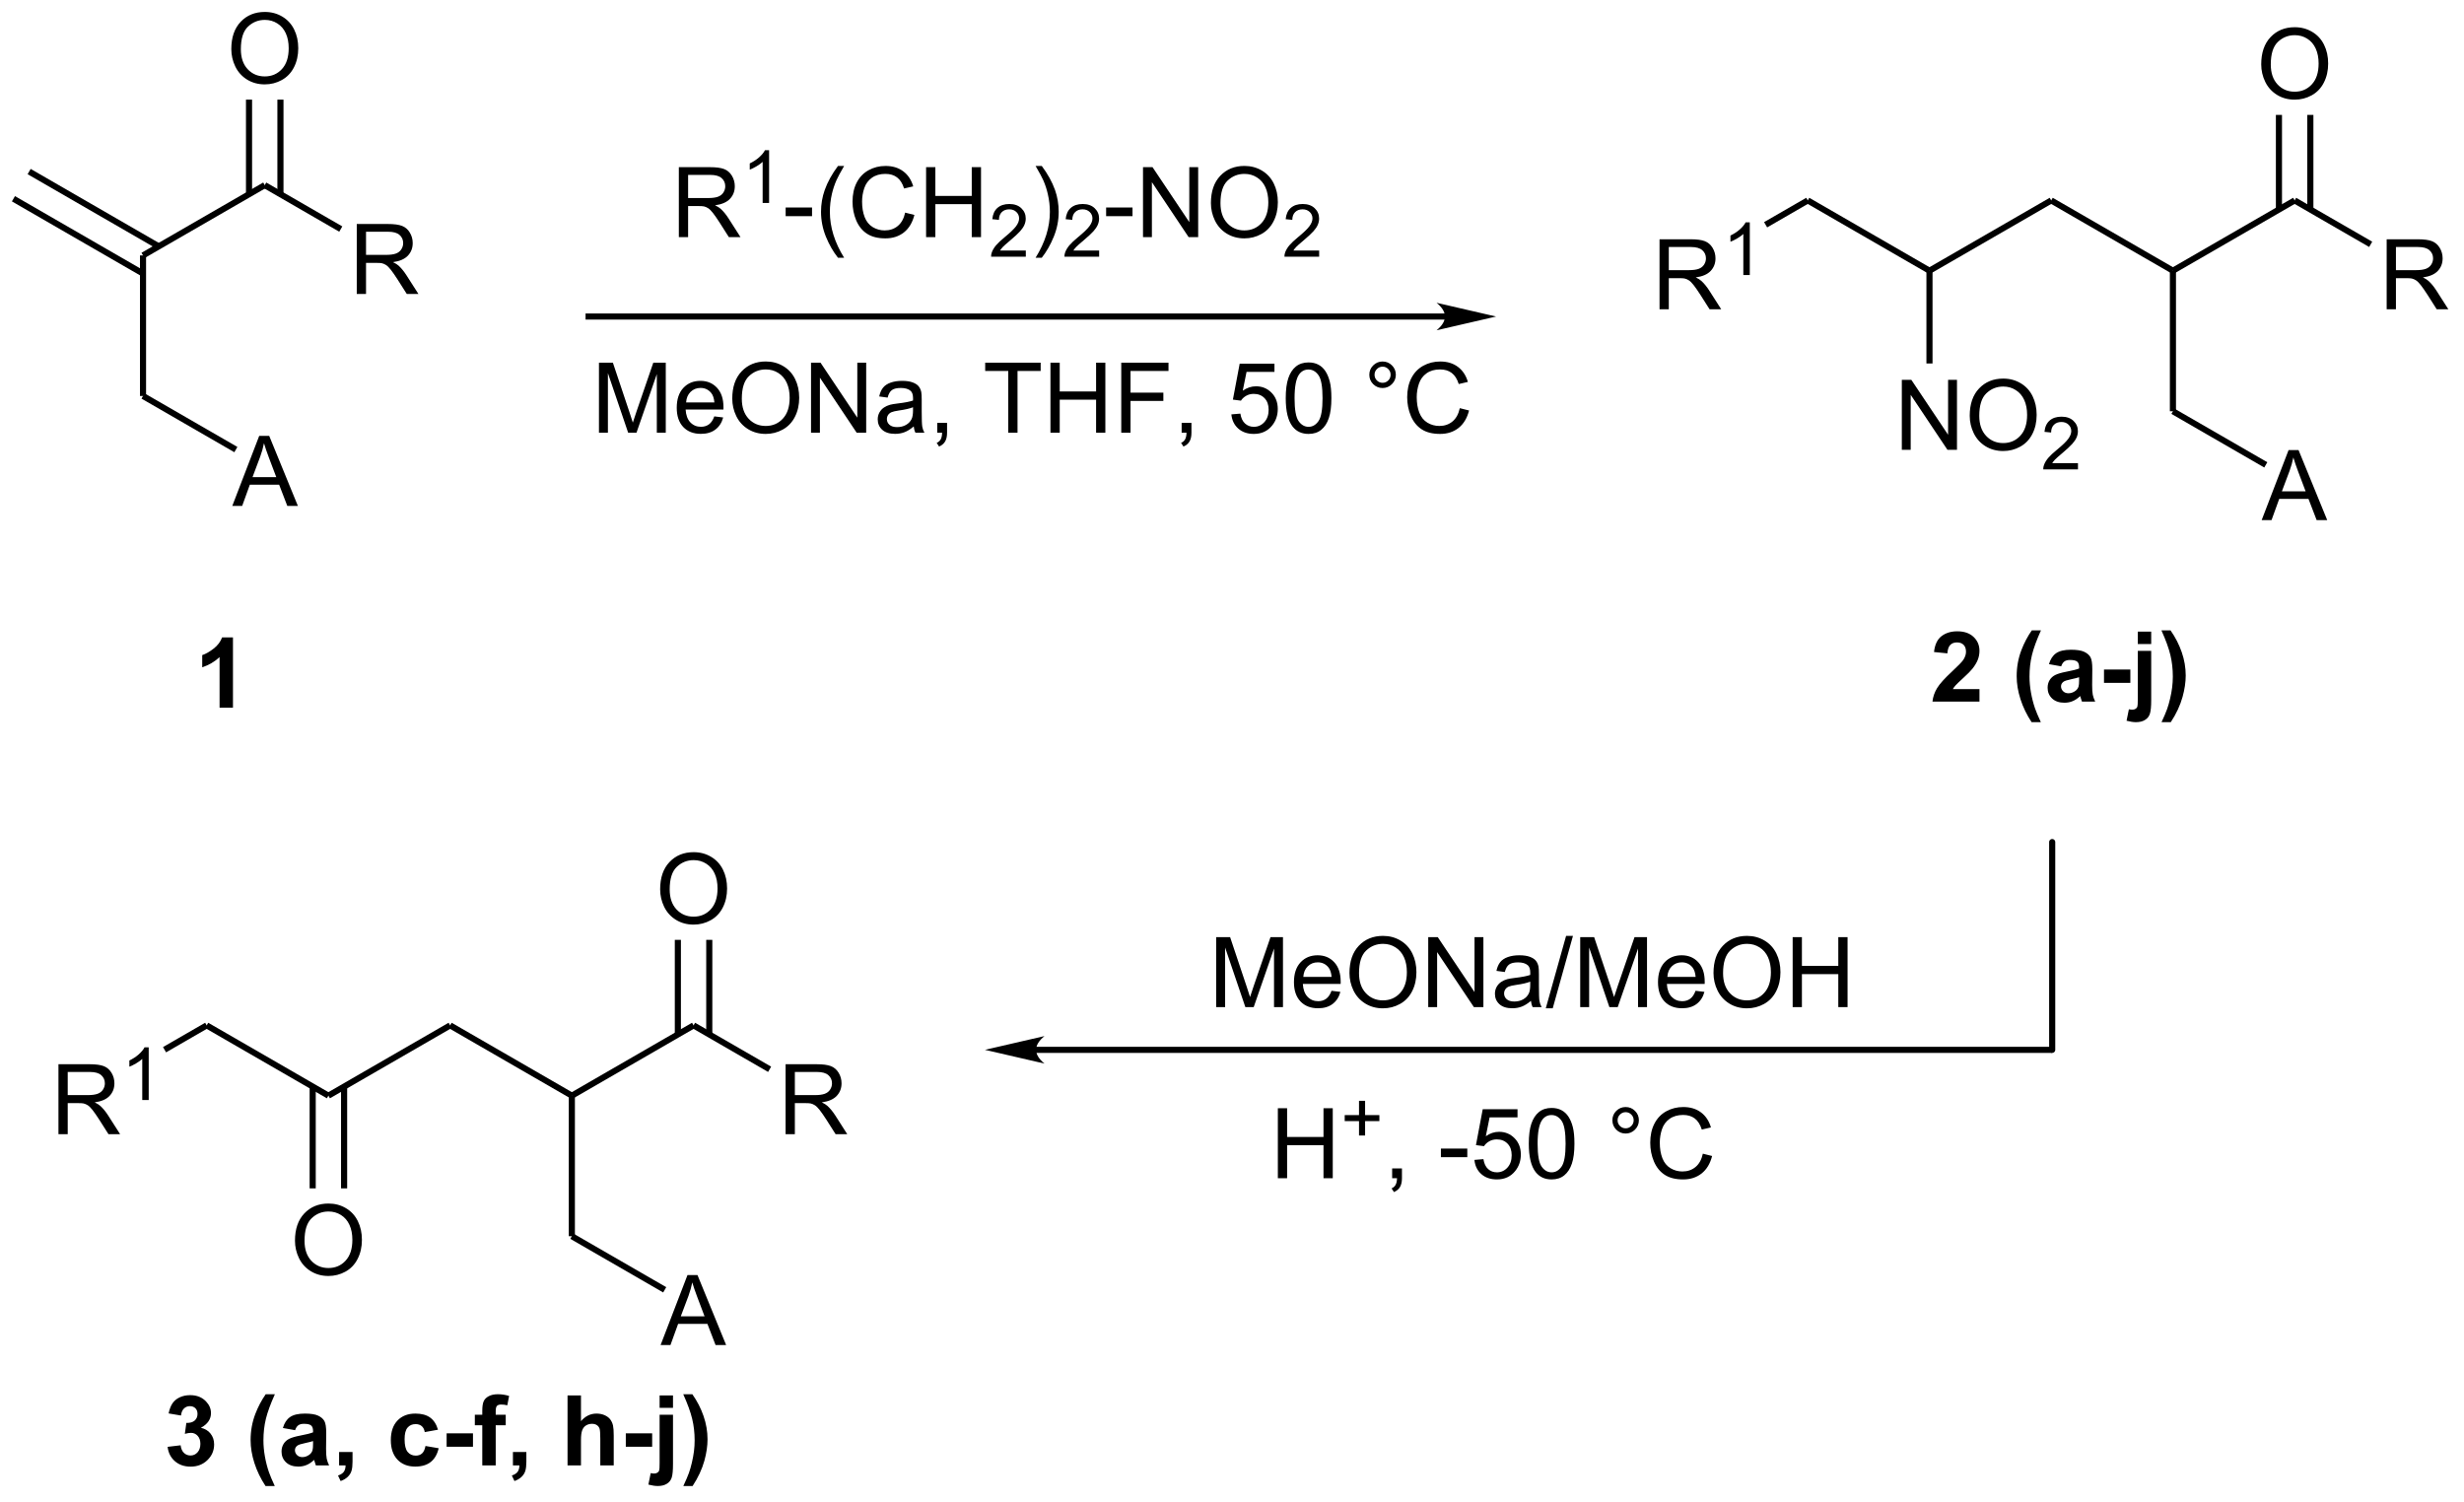<?xml version="1.0" encoding="UTF-8"?>
<!DOCTYPE svg PUBLIC '-//W3C//DTD SVG 1.0//EN'
          'http://www.w3.org/TR/2001/REC-SVG-20010904/DTD/svg10.dtd'>
<svg stroke-dasharray="none" shape-rendering="auto" xmlns="http://www.w3.org/2000/svg" font-family="'Dialog'" text-rendering="auto" width="553" fill-opacity="1" color-interpolation="auto" color-rendering="auto" preserveAspectRatio="xMidYMid meet" font-size="12px" viewBox="0 0 553 337" fill="black" xmlns:xlink="http://www.w3.org/1999/xlink" stroke="black" image-rendering="auto" stroke-miterlimit="10" stroke-linecap="square" stroke-linejoin="miter" font-style="normal" stroke-width="1" height="337" stroke-dashoffset="0" font-weight="normal" stroke-opacity="1"
><!--Generated by the Batik Graphics2D SVG Generator--><defs id="genericDefs"
  /><g
  ><defs id="defs1"
    ><clipPath clipPathUnits="userSpaceOnUse" id="clipPath1"
      ><path d="M0.517 1.617 L207.568 1.617 L207.568 127.679 L0.517 127.679 L0.517 1.617 Z"
      /></clipPath
      ><clipPath clipPathUnits="userSpaceOnUse" id="clipPath2"
      ><path d="M94.589 191.6 L94.589 314.157 L295.883 314.157 L295.883 191.6 Z"
      /></clipPath
      ><clipPath clipPathUnits="userSpaceOnUse" id="clipPath3"
      ><path d="M94.592 191.605 L94.592 314.162 L295.886 314.162 L295.886 191.605 Z"
      /></clipPath
    ></defs
    ><g transform="scale(2.667,2.667) translate(-0.517,-1.617) matrix(1.029,0,0,1.029,-96.777,-195.463)"
    ><path d="M113.549 232.9 L115.75 227.173 L116.568 227.173 L118.912 232.9 L118.047 232.9 L117.38 231.166 L114.984 231.166 L114.357 232.9 L113.549 232.9 ZM115.203 230.548 L117.146 230.548 L116.547 228.963 Q116.273 228.238 116.141 227.775 Q116.031 228.325 115.833 228.869 L115.203 230.548 Z" stroke="none" clip-path="url(#clipPath2)"
    /></g
    ><g transform="matrix(2.743,0,0,2.743,-259.452,-525.545)"
    ><path d="M123.777 215.65 L123.777 209.923 L126.316 209.923 Q127.082 209.923 127.48 210.077 Q127.879 210.231 128.115 210.621 Q128.355 211.012 128.355 211.486 Q128.355 212.095 127.959 212.515 Q127.566 212.931 126.74 213.043 Q127.043 213.189 127.199 213.33 Q127.53 213.634 127.826 214.09 L128.824 215.65 L127.871 215.65 L127.113 214.457 Q126.78 213.942 126.564 213.668 Q126.35 213.395 126.181 213.285 Q126.011 213.176 125.834 213.134 Q125.707 213.106 125.412 213.106 L124.535 213.106 L124.535 215.65 L123.777 215.65 ZM124.535 212.45 L126.162 212.45 Q126.683 212.45 126.975 212.343 Q127.269 212.236 127.42 211.999 Q127.574 211.762 127.574 211.486 Q127.574 211.08 127.277 210.819 Q126.983 210.556 126.347 210.556 L124.535 210.556 L124.535 212.45 Z" stroke="none" clip-path="url(#clipPath2)"
    /></g
    ><g transform="matrix(2.743,0,0,2.743,-259.459,-525.559)"
    ><path d="M106.041 212.5 L106.041 224 L106.541 224 L106.541 212.5 Z" stroke="none" clip-path="url(#clipPath3)"
    /></g
    ><g transform="matrix(2.743,0,0,2.743,-259.459,-525.559)"
    ><path d="M106.166 224.216 L113.763 228.603 L114.013 228.17 L106.416 223.784 Z" stroke="none" clip-path="url(#clipPath3)"
    /></g
    ><g transform="matrix(2.743,0,0,2.743,-259.459,-525.559)"
    ><path d="M122.597 210.126 L116.375 206.534 L116.125 206.966 L122.347 210.559 Z" stroke="none" clip-path="url(#clipPath3)"
    /></g
    ><g transform="matrix(2.743,0,0,2.743,-259.459,-525.559)"
    ><path d="M116.125 206.534 L106.166 212.284 L106.416 212.716 L116.375 206.966 Z" stroke="none" clip-path="url(#clipPath3)"
    /></g
    ><g transform="matrix(2.743,0,0,2.743,-259.452,-525.545)"
    ><path d="M230.37 216.9 L230.37 211.173 L232.909 211.173 Q233.675 211.173 234.073 211.327 Q234.472 211.481 234.709 211.871 Q234.948 212.262 234.948 212.736 Q234.948 213.345 234.552 213.765 Q234.159 214.181 233.334 214.293 Q233.636 214.439 233.792 214.58 Q234.123 214.884 234.42 215.34 L235.417 216.9 L234.464 216.9 L233.706 215.707 Q233.373 215.192 233.157 214.918 Q232.943 214.645 232.774 214.535 Q232.605 214.426 232.427 214.384 Q232.3 214.356 232.006 214.356 L231.128 214.356 L231.128 216.9 L230.37 216.9 ZM231.128 213.7 L232.756 213.7 Q233.276 213.7 233.568 213.593 Q233.862 213.486 234.013 213.249 Q234.167 213.012 234.167 212.736 Q234.167 212.33 233.87 212.069 Q233.576 211.806 232.94 211.806 L231.128 211.806 L231.128 213.7 Z" stroke="none" clip-path="url(#clipPath2)"
    /></g
    ><g transform="matrix(2.743,0,0,2.743,-259.452,-525.545)"
    ><path d="M237.754 214.1 L237.226 214.1 L237.226 210.739 Q237.035 210.92 236.726 211.102 Q236.418 211.284 236.172 211.375 L236.172 210.866 Q236.613 210.657 236.943 210.362 Q237.275 210.065 237.414 209.787 L237.754 209.787 L237.754 214.1 Z" stroke="none" clip-path="url(#clipPath2)"
    /></g
    ><g transform="matrix(2.743,0,0,2.743,-259.452,-525.545)"
    ><path d="M250.194 228.4 L250.194 222.673 L250.972 222.673 L253.98 227.168 L253.98 222.673 L254.707 222.673 L254.707 228.4 L253.928 228.4 L250.92 223.9 L250.92 228.4 L250.194 228.4 ZM255.75 225.611 Q255.75 224.184 256.515 223.379 Q257.281 222.572 258.492 222.572 Q259.284 222.572 259.919 222.952 Q260.557 223.33 260.89 224.007 Q261.226 224.684 261.226 225.543 Q261.226 226.416 260.875 227.103 Q260.523 227.791 259.877 228.145 Q259.234 228.499 258.487 228.499 Q257.679 228.499 257.041 228.108 Q256.406 227.715 256.078 227.041 Q255.75 226.363 255.75 225.611 ZM256.531 225.621 Q256.531 226.658 257.086 227.254 Q257.643 227.848 258.484 227.848 Q259.338 227.848 259.89 227.246 Q260.445 226.645 260.445 225.541 Q260.445 224.84 260.208 224.319 Q259.971 223.798 259.515 223.512 Q259.062 223.223 258.494 223.223 Q257.69 223.223 257.109 223.778 Q256.531 224.33 256.531 225.621 Z" stroke="none" clip-path="url(#clipPath2)"
    /></g
    ><g transform="matrix(2.743,0,0,2.743,-259.452,-525.545)"
    ><path d="M264.606 229.492 L264.606 230 L261.766 230 Q261.76 229.809 261.828 229.633 Q261.936 229.344 262.174 229.062 Q262.414 228.781 262.865 228.412 Q263.565 227.838 263.811 227.502 Q264.057 227.166 264.057 226.867 Q264.057 226.555 263.832 226.34 Q263.61 226.123 263.248 226.123 Q262.868 226.123 262.639 226.352 Q262.411 226.58 262.409 226.984 L261.865 226.93 Q261.922 226.322 262.286 226.006 Q262.649 225.688 263.26 225.688 Q263.879 225.688 264.239 226.031 Q264.6 226.373 264.6 226.879 Q264.6 227.137 264.494 227.387 Q264.389 227.635 264.143 227.91 Q263.899 228.185 263.33 228.666 Q262.856 229.065 262.721 229.207 Q262.586 229.35 262.498 229.492 L264.606 229.492 Z" stroke="none" clip-path="url(#clipPath2)"
    /></g
    ><g transform="matrix(2.743,0,0,2.743,-259.459,-525.559)"
    ><path d="M252.709 221.34 L252.709 213.75 L252.209 213.75 L252.209 221.34 Z" stroke="none" clip-path="url(#clipPath3)"
    /></g
    ><g transform="matrix(2.743,0,0,2.743,-259.459,-525.559)"
    ><path d="M252.584 213.534 L242.625 207.784 L242.375 208.216 L252.334 213.966 Z" stroke="none" clip-path="url(#clipPath3)"
    /></g
    ><g transform="matrix(2.743,0,0,2.743,-259.459,-525.559)"
    ><path d="M242.375 207.784 L238.927 209.774 L239.177 210.207 L242.625 208.216 Z" stroke="none" clip-path="url(#clipPath3)"
    /></g
    ><g transform="matrix(2.743,0,0,2.743,-259.459,-525.559)"
    ><path d="M272.628 225.25 L272.628 213.75 L272.128 213.75 L272.128 225.25 Z" stroke="none" clip-path="url(#clipPath3)"
    /></g
    ><g transform="matrix(2.743,0,0,2.743,-259.459,-525.559)"
    ><path d="M272.503 213.534 L262.544 207.784 L262.294 208.216 L272.253 213.966 Z" stroke="none" clip-path="url(#clipPath3)"
    /></g
    ><g transform="matrix(2.743,0,0,2.743,-259.459,-525.559)"
    ><path d="M262.294 207.784 L252.334 213.534 L252.584 213.966 L262.544 208.216 Z" stroke="none" clip-path="url(#clipPath3)"
    /></g
    ><g transform="matrix(2.743,0,0,2.743,-259.452,-525.545)"
    ><path d="M279.637 234.15 L281.837 228.423 L282.655 228.423 L284.999 234.15 L284.134 234.15 L283.467 232.416 L281.072 232.416 L280.444 234.15 L279.637 234.15 ZM281.29 231.798 L283.233 231.798 L282.634 230.213 Q282.361 229.488 282.228 229.025 Q282.118 229.575 281.921 230.119 L281.29 231.798 Z" stroke="none" clip-path="url(#clipPath2)"
    /></g
    ><g transform="matrix(2.743,0,0,2.743,-259.452,-525.545)"
    ><path d="M289.864 216.9 L289.864 211.173 L292.403 211.173 Q293.169 211.173 293.567 211.327 Q293.966 211.481 294.203 211.871 Q294.442 212.262 294.442 212.736 Q294.442 213.345 294.046 213.765 Q293.653 214.181 292.828 214.293 Q293.13 214.439 293.286 214.58 Q293.617 214.884 293.914 215.34 L294.911 216.9 L293.958 216.9 L293.2 215.707 Q292.867 215.192 292.651 214.918 Q292.437 214.645 292.268 214.535 Q292.099 214.426 291.921 214.384 Q291.794 214.356 291.5 214.356 L290.622 214.356 L290.622 216.9 L289.864 216.9 ZM290.622 213.7 L292.25 213.7 Q292.77 213.7 293.062 213.593 Q293.356 213.486 293.507 213.249 Q293.661 213.012 293.661 212.736 Q293.661 212.33 293.364 212.069 Q293.07 211.806 292.434 211.806 L290.622 211.806 L290.622 213.7 Z" stroke="none" clip-path="url(#clipPath2)"
    /></g
    ><g transform="matrix(2.743,0,0,2.743,-259.459,-525.559)"
    ><path d="M272.253 225.466 L279.851 229.853 L280.101 229.42 L272.503 225.034 Z" stroke="none" clip-path="url(#clipPath3)"
    /></g
    ><g transform="matrix(2.743,0,0,2.743,-259.459,-525.559)"
    ><path d="M288.684 211.376 L282.462 207.784 L282.212 208.216 L288.434 211.809 Z" stroke="none" clip-path="url(#clipPath3)"
    /></g
    ><g transform="matrix(2.743,0,0,2.743,-259.459,-525.559)"
    ><path d="M282.212 207.784 L272.253 213.534 L272.503 213.966 L282.462 208.216 Z" stroke="none" clip-path="url(#clipPath3)"
    /></g
    ><g transform="matrix(2.743,0,0,2.743,-259.459,-525.559)"
    ><path d="M107.701 211.542 L97.099 205.421 L96.849 205.854 L107.451 211.975 ZM106.416 213.767 L95.814 207.646 L95.564 208.079 L106.166 214.2 Z" stroke="none" clip-path="url(#clipPath3)"
    /></g
    ><g transform="matrix(2.743,0,0,2.743,-259.452,-525.545)"
    ><path d="M113.513 195.611 Q113.513 194.184 114.279 193.379 Q115.044 192.572 116.255 192.572 Q117.047 192.572 117.682 192.952 Q118.32 193.33 118.654 194.007 Q118.99 194.684 118.99 195.543 Q118.99 196.416 118.638 197.103 Q118.287 197.791 117.641 198.145 Q116.997 198.499 116.25 198.499 Q115.443 198.499 114.805 198.108 Q114.169 197.715 113.841 197.041 Q113.513 196.363 113.513 195.611 ZM114.294 195.621 Q114.294 196.658 114.849 197.254 Q115.406 197.848 116.247 197.848 Q117.102 197.848 117.654 197.246 Q118.208 196.645 118.208 195.541 Q118.208 194.84 117.971 194.319 Q117.734 193.798 117.279 193.512 Q116.826 193.223 116.258 193.223 Q115.453 193.223 114.872 193.778 Q114.294 194.33 114.294 195.621 Z" stroke="none" clip-path="url(#clipPath2)"
    /></g
    ><g transform="matrix(2.743,0,0,2.743,-259.459,-525.559)"
    ><path d="M117.785 207.492 L117.785 199.752 L117.285 199.752 L117.285 207.492 ZM115.215 207.492 L115.215 199.752 L114.715 199.752 L114.715 207.492 Z" stroke="none" clip-path="url(#clipPath3)"
    /></g
    ><g transform="matrix(2.743,0,0,2.743,-259.452,-525.545)"
    ><path d="M279.6 196.861 Q279.6 195.434 280.366 194.629 Q281.132 193.822 282.342 193.822 Q283.134 193.822 283.769 194.202 Q284.408 194.58 284.741 195.257 Q285.077 195.934 285.077 196.793 Q285.077 197.666 284.725 198.353 Q284.374 199.041 283.728 199.395 Q283.085 199.749 282.337 199.749 Q281.53 199.749 280.892 199.358 Q280.257 198.965 279.928 198.291 Q279.6 197.613 279.6 196.861 ZM280.382 196.871 Q280.382 197.908 280.936 198.504 Q281.493 199.098 282.335 199.098 Q283.189 199.098 283.741 198.496 Q284.296 197.895 284.296 196.791 Q284.296 196.09 284.058 195.569 Q283.822 195.048 283.366 194.762 Q282.913 194.473 282.345 194.473 Q281.54 194.473 280.96 195.028 Q280.382 195.58 280.382 196.871 Z" stroke="none" clip-path="url(#clipPath2)"
    /></g
    ><g transform="matrix(2.743,0,0,2.743,-259.459,-525.559)"
    ><path d="M283.872 208.742 L283.872 201.002 L283.372 201.002 L283.372 208.742 ZM281.302 208.742 L281.302 201.002 L280.802 201.002 L280.802 208.742 Z" stroke="none" clip-path="url(#clipPath3)"
    /></g
    ><g transform="matrix(2.743,0,0,2.743,-259.452,-525.545)"
    ><path d="M99.37 284.4 L99.37 278.673 L101.909 278.673 Q102.675 278.673 103.073 278.827 Q103.472 278.981 103.709 279.371 Q103.948 279.762 103.948 280.236 Q103.948 280.845 103.552 281.265 Q103.159 281.681 102.334 281.793 Q102.636 281.939 102.792 282.08 Q103.123 282.384 103.42 282.84 L104.417 284.4 L103.464 284.4 L102.706 283.207 Q102.373 282.692 102.157 282.418 Q101.943 282.145 101.774 282.035 Q101.605 281.926 101.427 281.884 Q101.3 281.856 101.005 281.856 L100.128 281.856 L100.128 284.4 L99.37 284.4 ZM100.128 281.2 L101.755 281.2 Q102.276 281.2 102.568 281.093 Q102.862 280.986 103.013 280.749 Q103.167 280.512 103.167 280.236 Q103.167 279.83 102.87 279.569 Q102.576 279.306 101.94 279.306 L100.128 279.306 L100.128 281.2 Z" stroke="none" clip-path="url(#clipPath2)"
    /></g
    ><g transform="matrix(2.743,0,0,2.743,-259.452,-525.545)"
    ><path d="M106.754 281.6 L106.226 281.6 L106.226 278.239 Q106.035 278.42 105.726 278.602 Q105.418 278.784 105.172 278.875 L105.172 278.366 Q105.613 278.157 105.943 277.862 Q106.275 277.565 106.414 277.288 L106.754 277.288 L106.754 281.6 Z" stroke="none" clip-path="url(#clipPath2)"
    /></g
    ><g transform="matrix(2.743,0,0,2.743,-259.452,-525.545)"
    ><path d="M118.722 293.111 Q118.722 291.684 119.488 290.879 Q120.254 290.072 121.465 290.072 Q122.256 290.072 122.892 290.452 Q123.53 290.83 123.863 291.507 Q124.199 292.184 124.199 293.043 Q124.199 293.916 123.847 294.603 Q123.496 295.291 122.85 295.645 Q122.207 295.999 121.459 295.999 Q120.652 295.999 120.014 295.608 Q119.379 295.215 119.05 294.541 Q118.722 293.863 118.722 293.111 ZM119.504 293.121 Q119.504 294.158 120.058 294.754 Q120.615 295.348 121.457 295.348 Q122.311 295.348 122.863 294.746 Q123.418 294.145 123.418 293.041 Q123.418 292.34 123.181 291.819 Q122.944 291.298 122.488 291.012 Q122.035 290.723 121.467 290.723 Q120.662 290.723 120.082 291.278 Q119.504 291.83 119.504 293.121 Z" stroke="none" clip-path="url(#clipPath2)"
    /></g
    ><g transform="matrix(2.743,0,0,2.743,-259.459,-525.559)"
    ><path d="M122.994 288.836 L122.994 280.508 L122.494 280.508 L122.494 288.836 ZM120.424 288.836 L120.424 280.508 L119.924 280.508 L119.924 288.836 Z" stroke="none" clip-path="url(#clipPath3)"
    /></g
    ><g transform="matrix(2.743,0,0,2.743,-259.459,-525.559)"
    ><path d="M121.584 281.034 L111.625 275.284 L111.375 275.716 L121.334 281.466 Z" stroke="none" clip-path="url(#clipPath3)"
    /></g
    ><g transform="matrix(2.743,0,0,2.743,-259.459,-525.559)"
    ><path d="M111.375 275.284 L107.927 277.274 L108.177 277.707 L111.625 275.716 Z" stroke="none" clip-path="url(#clipPath3)"
    /></g
    ><g transform="matrix(2.743,0,0,2.743,-259.459,-525.559)"
    ><path d="M141.628 292.75 L141.628 281.25 L141.128 281.25 L141.128 292.75 Z" stroke="none" clip-path="url(#clipPath3)"
    /></g
    ><g transform="matrix(2.743,0,0,2.743,-259.459,-525.559)"
    ><path d="M141.503 281.034 L131.544 275.284 L131.294 275.716 L141.253 281.466 Z" stroke="none" clip-path="url(#clipPath3)"
    /></g
    ><g transform="matrix(2.743,0,0,2.743,-259.459,-525.559)"
    ><path d="M131.294 275.284 L121.334 281.034 L121.584 281.466 L131.544 275.716 Z" stroke="none" clip-path="url(#clipPath3)"
    /></g
    ><g transform="matrix(2.743,0,0,2.743,-259.452,-525.545)"
    ><path d="M148.637 301.65 L150.837 295.923 L151.655 295.923 L153.999 301.65 L153.134 301.65 L152.467 299.916 L150.072 299.916 L149.444 301.65 L148.637 301.65 ZM150.29 299.298 L152.233 299.298 L151.634 297.712 Q151.361 296.988 151.228 296.525 Q151.119 297.075 150.921 297.619 L150.29 299.298 Z" stroke="none" clip-path="url(#clipPath2)"
    /></g
    ><g transform="matrix(2.743,0,0,2.743,-259.452,-525.545)"
    ><path d="M158.864 284.4 L158.864 278.673 L161.403 278.673 Q162.169 278.673 162.567 278.827 Q162.966 278.981 163.203 279.371 Q163.442 279.762 163.442 280.236 Q163.442 280.845 163.046 281.265 Q162.653 281.681 161.828 281.793 Q162.13 281.939 162.286 282.08 Q162.617 282.384 162.914 282.84 L163.911 284.4 L162.958 284.4 L162.2 283.207 Q161.867 282.692 161.651 282.418 Q161.437 282.145 161.268 282.035 Q161.099 281.926 160.921 281.884 Q160.794 281.856 160.5 281.856 L159.622 281.856 L159.622 284.4 L158.864 284.4 ZM159.622 281.2 L161.25 281.2 Q161.77 281.2 162.062 281.093 Q162.356 280.986 162.507 280.749 Q162.661 280.512 162.661 280.236 Q162.661 279.83 162.364 279.569 Q162.07 279.306 161.434 279.306 L159.622 279.306 L159.622 281.2 Z" stroke="none" clip-path="url(#clipPath2)"
    /></g
    ><g transform="matrix(2.743,0,0,2.743,-259.459,-525.559)"
    ><path d="M141.253 292.966 L148.851 297.353 L149.101 296.92 L141.503 292.534 Z" stroke="none" clip-path="url(#clipPath3)"
    /></g
    ><g transform="matrix(2.743,0,0,2.743,-259.459,-525.559)"
    ><path d="M157.684 278.876 L151.462 275.284 L151.212 275.716 L157.434 279.309 Z" stroke="none" clip-path="url(#clipPath3)"
    /></g
    ><g transform="matrix(2.743,0,0,2.743,-259.459,-525.559)"
    ><path d="M151.212 275.284 L141.253 281.034 L141.503 281.466 L151.462 275.716 Z" stroke="none" clip-path="url(#clipPath3)"
    /></g
    ><g transform="matrix(2.743,0,0,2.743,-259.452,-525.545)"
    ><path d="M148.6 264.361 Q148.6 262.934 149.366 262.129 Q150.131 261.322 151.342 261.322 Q152.134 261.322 152.769 261.702 Q153.407 262.08 153.741 262.757 Q154.077 263.434 154.077 264.293 Q154.077 265.166 153.725 265.853 Q153.374 266.541 152.728 266.895 Q152.085 267.249 151.337 267.249 Q150.53 267.249 149.892 266.858 Q149.256 266.465 148.928 265.791 Q148.6 265.113 148.6 264.361 ZM149.381 264.371 Q149.381 265.408 149.936 266.004 Q150.494 266.598 151.335 266.598 Q152.189 266.598 152.741 265.996 Q153.296 265.395 153.296 264.291 Q153.296 263.59 153.059 263.069 Q152.822 262.548 152.366 262.262 Q151.913 261.973 151.345 261.973 Q150.54 261.973 149.96 262.528 Q149.381 263.08 149.381 264.371 Z" stroke="none" clip-path="url(#clipPath2)"
    /></g
    ><g transform="matrix(2.743,0,0,2.743,-259.459,-525.559)"
    ><path d="M152.872 276.242 L152.872 268.502 L152.372 268.502 L152.372 276.242 ZM150.302 276.242 L150.302 268.502 L149.802 268.502 L149.802 276.242 Z" stroke="none" clip-path="url(#clipPath3)"
    /></g
    ><g transform="matrix(2.743,0,0,2.743,-259.459,-525.559)"
    ><path d="M142.5 217.25 L142.5 217.75 L212.833 217.75 L212.833 217.25 ZM217 217.5 L212.128 216.375 Q213.5 217.5 212.128 218.625 Z" stroke="none" clip-path="url(#clipPath3)"
    /></g
    ><g transform="matrix(2.743,0,0,2.743,-259.452,-525.545)"
    ><path d="M113.648 249.5 L112.552 249.5 L112.552 245.362 Q111.951 245.924 111.133 246.195 L111.133 245.198 Q111.562 245.057 112.065 244.667 Q112.57 244.273 112.758 243.75 L113.648 243.75 L113.648 249.5 Z" stroke="none" clip-path="url(#clipPath2)"
    /></g
    ><g transform="matrix(2.743,0,0,2.743,-259.452,-525.545)"
    ><path d="M256.547 247.979 L256.547 249 L252.701 249 Q252.763 248.422 253.076 247.904 Q253.388 247.385 254.31 246.531 Q255.052 245.839 255.219 245.594 Q255.445 245.253 255.445 244.922 Q255.445 244.555 255.247 244.357 Q255.052 244.159 254.703 244.159 Q254.359 244.159 254.156 244.367 Q253.953 244.573 253.922 245.055 L252.828 244.945 Q252.927 244.039 253.443 243.646 Q253.958 243.25 254.732 243.25 Q255.578 243.25 256.062 243.708 Q256.547 244.164 256.547 244.844 Q256.547 245.229 256.409 245.581 Q256.271 245.93 255.969 246.312 Q255.771 246.565 255.25 247.042 Q254.732 247.518 254.591 247.674 Q254.453 247.831 254.367 247.979 L256.547 247.979 ZM261.568 250.685 L260.812 250.685 Q260.216 249.781 259.904 248.81 Q259.591 247.836 259.591 246.924 Q259.591 245.797 259.977 244.789 Q260.312 243.914 260.828 243.174 L261.578 243.174 Q261.044 244.359 260.841 245.19 Q260.641 246.018 260.641 246.948 Q260.641 247.589 260.76 248.26 Q260.88 248.932 261.086 249.539 Q261.224 249.938 261.568 250.685 ZM263.232 246.117 L262.234 245.938 Q262.404 245.336 262.812 245.047 Q263.224 244.758 264.031 244.758 Q264.766 244.758 265.125 244.932 Q265.484 245.104 265.63 245.372 Q265.779 245.641 265.779 246.354 L265.766 247.635 Q265.766 248.182 265.818 248.443 Q265.872 248.703 266.016 249 L264.93 249 Q264.888 248.891 264.825 248.674 Q264.797 248.578 264.786 248.547 Q264.505 248.82 264.185 248.958 Q263.865 249.094 263.5 249.094 Q262.859 249.094 262.49 248.747 Q262.122 248.398 262.122 247.867 Q262.122 247.516 262.289 247.24 Q262.458 246.964 262.76 246.818 Q263.062 246.672 263.633 246.562 Q264.404 246.417 264.7 246.292 L264.7 246.182 Q264.7 245.867 264.544 245.732 Q264.388 245.596 263.953 245.596 Q263.661 245.596 263.497 245.714 Q263.333 245.828 263.232 246.117 ZM264.7 247.008 Q264.49 247.078 264.031 247.177 Q263.575 247.273 263.435 247.367 Q263.219 247.518 263.219 247.753 Q263.219 247.984 263.391 248.154 Q263.562 248.32 263.828 248.32 Q264.125 248.32 264.396 248.125 Q264.594 247.977 264.656 247.76 Q264.7 247.62 264.7 247.227 L264.7 247.008 ZM266.736 247.471 L266.736 246.375 L268.892 246.375 L268.892 247.471 L266.736 247.471 ZM269.501 244.289 L269.501 243.273 L270.598 243.273 L270.598 244.289 L269.501 244.289 ZM270.598 244.852 L270.598 248.87 Q270.598 249.664 270.493 249.99 Q270.392 250.318 270.095 250.5 Q269.801 250.685 269.345 250.685 Q269.181 250.685 268.991 250.654 Q268.801 250.625 268.582 250.568 L268.772 249.63 Q268.85 249.646 268.921 249.654 Q268.988 249.664 269.048 249.664 Q269.215 249.664 269.322 249.591 Q269.431 249.521 269.465 249.419 Q269.501 249.318 269.501 248.807 L269.501 244.852 L270.598 244.852 ZM271.443 250.685 Q271.766 249.99 271.898 249.617 Q272.031 249.247 272.143 248.763 Q272.258 248.276 272.312 247.841 Q272.367 247.406 272.367 246.948 Q272.367 246.018 272.167 245.19 Q271.969 244.359 271.435 243.174 L272.18 243.174 Q272.771 244.016 273.096 244.958 Q273.422 245.898 273.422 246.867 Q273.422 247.682 273.164 248.617 Q272.872 249.664 272.2 250.685 L271.443 250.685 Z" stroke="none" clip-path="url(#clipPath2)"
    /></g
    ><g transform="matrix(2.743,0,0,2.743,-259.452,-525.545)"
    ><path d="M108.302 309.979 L109.365 309.852 Q109.414 310.258 109.635 310.474 Q109.859 310.688 110.177 310.688 Q110.516 310.688 110.747 310.43 Q110.982 310.172 110.982 309.734 Q110.982 309.32 110.758 309.078 Q110.537 308.836 110.216 308.836 Q110.005 308.836 109.711 308.917 L109.833 308.023 Q110.279 308.034 110.513 307.831 Q110.747 307.625 110.747 307.284 Q110.747 306.995 110.576 306.823 Q110.404 306.651 110.117 306.651 Q109.836 306.651 109.635 306.846 Q109.438 307.042 109.396 307.417 L108.383 307.245 Q108.49 306.727 108.701 306.417 Q108.914 306.104 109.294 305.927 Q109.677 305.75 110.148 305.75 Q110.958 305.75 111.445 306.266 Q111.849 306.688 111.849 307.219 Q111.849 307.971 111.023 308.422 Q111.516 308.526 111.81 308.893 Q112.107 309.26 112.107 309.781 Q112.107 310.534 111.555 311.068 Q111.005 311.599 110.185 311.599 Q109.406 311.599 108.893 311.151 Q108.383 310.703 108.302 309.979 ZM117.068 313.185 L116.312 313.185 Q115.716 312.281 115.404 311.31 Q115.091 310.336 115.091 309.425 Q115.091 308.297 115.477 307.289 Q115.812 306.414 116.328 305.675 L117.078 305.675 Q116.544 306.859 116.341 307.69 Q116.141 308.518 116.141 309.448 Q116.141 310.089 116.26 310.76 Q116.38 311.432 116.586 312.039 Q116.724 312.438 117.068 313.185 ZM118.732 308.617 L117.734 308.438 Q117.904 307.836 118.312 307.547 Q118.724 307.258 119.531 307.258 Q120.266 307.258 120.625 307.432 Q120.984 307.604 121.13 307.872 Q121.279 308.141 121.279 308.854 L121.266 310.135 Q121.266 310.682 121.318 310.943 Q121.372 311.203 121.516 311.5 L120.43 311.5 Q120.388 311.391 120.326 311.175 Q120.297 311.078 120.287 311.047 Q120.005 311.32 119.685 311.458 Q119.365 311.594 119 311.594 Q118.359 311.594 117.99 311.247 Q117.622 310.898 117.622 310.367 Q117.622 310.016 117.789 309.74 Q117.958 309.464 118.26 309.318 Q118.562 309.172 119.133 309.062 Q119.904 308.917 120.201 308.792 L120.201 308.682 Q120.201 308.367 120.044 308.232 Q119.888 308.096 119.453 308.096 Q119.162 308.096 118.997 308.214 Q118.833 308.328 118.732 308.617 ZM120.201 309.508 Q119.99 309.578 119.531 309.677 Q119.076 309.773 118.935 309.867 Q118.719 310.018 118.719 310.253 Q118.719 310.484 118.891 310.654 Q119.062 310.82 119.328 310.82 Q119.625 310.82 119.896 310.625 Q120.094 310.477 120.156 310.26 Q120.201 310.12 120.201 309.727 L120.201 309.508 ZM122.332 310.401 L123.431 310.401 L123.431 311.188 Q123.431 311.664 123.348 311.94 Q123.267 312.216 123.038 312.435 Q122.809 312.654 122.457 312.779 L122.243 312.325 Q122.574 312.216 122.715 312.023 Q122.856 311.833 122.863 311.5 L122.332 311.5 L122.332 310.401 ZM130.423 308.578 L129.34 308.773 Q129.285 308.448 129.093 308.284 Q128.9 308.12 128.59 308.12 Q128.181 308.12 127.936 308.404 Q127.691 308.688 127.691 309.352 Q127.691 310.089 127.939 310.393 Q128.189 310.698 128.606 310.698 Q128.918 310.698 129.116 310.521 Q129.316 310.344 129.4 309.909 L130.478 310.094 Q130.309 310.836 129.832 311.216 Q129.356 311.594 128.556 311.594 Q127.644 311.594 127.103 311.021 Q126.564 310.445 126.564 309.43 Q126.564 308.401 127.106 307.831 Q127.65 307.258 128.574 307.258 Q129.332 307.258 129.78 307.583 Q130.228 307.909 130.423 308.578 ZM131.13 309.971 L131.13 308.875 L133.286 308.875 L133.286 309.971 L131.13 309.971 ZM133.438 307.352 L134.047 307.352 L134.047 307.039 Q134.047 306.516 134.159 306.258 Q134.271 306 134.568 305.839 Q134.867 305.675 135.326 305.675 Q135.794 305.675 136.242 305.815 L136.094 306.581 Q135.833 306.518 135.591 306.518 Q135.352 306.518 135.247 306.63 Q135.146 306.742 135.146 307.057 L135.146 307.352 L135.966 307.352 L135.966 308.214 L135.146 308.214 L135.146 311.5 L134.047 311.5 L134.047 308.214 L133.438 308.214 L133.438 307.352 ZM136.555 310.401 L137.654 310.401 L137.654 311.188 Q137.654 311.664 137.57 311.94 Q137.49 312.216 137.26 312.435 Q137.031 312.654 136.68 312.779 L136.466 312.325 Q136.797 312.216 136.938 312.023 Q137.078 311.833 137.086 311.5 L136.555 311.5 L136.555 310.401 ZM142.122 305.773 L142.122 307.878 Q142.654 307.258 143.391 307.258 Q143.771 307.258 144.076 307.398 Q144.38 307.539 144.534 307.758 Q144.688 307.977 144.745 308.242 Q144.802 308.508 144.802 309.065 L144.802 311.5 L143.703 311.5 L143.703 309.307 Q143.703 308.656 143.641 308.482 Q143.578 308.305 143.419 308.2 Q143.263 308.096 143.023 308.096 Q142.75 308.096 142.534 308.229 Q142.32 308.362 142.221 308.63 Q142.122 308.898 142.122 309.422 L142.122 311.5 L141.023 311.5 L141.023 305.773 L142.122 305.773 ZM145.79 309.971 L145.79 308.875 L147.947 308.875 L147.947 309.971 L145.79 309.971 ZM148.556 306.789 L148.556 305.773 L149.652 305.773 L149.652 306.789 L148.556 306.789 ZM149.652 307.352 L149.652 311.37 Q149.652 312.164 149.548 312.49 Q149.447 312.818 149.15 313 Q148.856 313.185 148.4 313.185 Q148.236 313.185 148.046 313.154 Q147.856 313.125 147.637 313.068 L147.827 312.13 Q147.905 312.146 147.975 312.154 Q148.043 312.164 148.103 312.164 Q148.269 312.164 148.376 312.091 Q148.486 312.021 148.519 311.919 Q148.556 311.818 148.556 311.307 L148.556 307.352 L149.652 307.352 ZM150.497 313.185 Q150.82 312.49 150.953 312.117 Q151.086 311.747 151.198 311.263 Q151.312 310.776 151.367 310.341 Q151.422 309.906 151.422 309.448 Q151.422 308.518 151.221 307.69 Q151.023 306.859 150.49 305.675 L151.234 305.675 Q151.826 306.516 152.151 307.458 Q152.477 308.398 152.477 309.367 Q152.477 310.182 152.219 311.117 Q151.927 312.164 151.255 313.185 L150.497 313.185 Z" stroke="none" clip-path="url(#clipPath2)"
    /></g
    ><g transform="matrix(2.743,0,0,2.743,-259.459,-525.559)"
    ><path d="M262.5 277.75 L262.5 277.25 L179.344 277.25 L179.344 277.75 ZM175.177 277.5 L180.049 278.625 Q178.677 277.5 180.049 276.375 Z" stroke="none" clip-path="url(#clipPath3)"
    /></g
    ><g transform="matrix(2.743,0,0,2.743,-259.459,-525.559)"
    ><path d="M262.5 260.5 L262.5 277.5" stroke="none" clip-path="url(#clipPath3)"
    /></g
    ><g stroke-width="0.5" transform="matrix(2.743,0,0,2.743,-259.459,-525.559)" stroke-linejoin="round" stroke-linecap="round"
    ><path fill="none" d="M262.5 260.5 L262.5 277.5" clip-path="url(#clipPath3)"
    /></g
    ><g transform="matrix(2.743,0,0,2.743,-259.452,-525.545)"
    ><path d="M150.13 211 L150.13 205.273 L152.669 205.273 Q153.435 205.273 153.833 205.427 Q154.232 205.581 154.469 205.971 Q154.708 206.362 154.708 206.836 Q154.708 207.445 154.312 207.865 Q153.919 208.281 153.094 208.393 Q153.396 208.539 153.552 208.68 Q153.883 208.984 154.18 209.44 L155.177 211 L154.224 211 L153.466 209.807 Q153.133 209.292 152.917 209.018 Q152.703 208.745 152.534 208.635 Q152.365 208.526 152.188 208.484 Q152.06 208.456 151.766 208.456 L150.888 208.456 L150.888 211 L150.13 211 ZM150.888 207.799 L152.516 207.799 Q153.036 207.799 153.328 207.693 Q153.622 207.586 153.773 207.349 Q153.927 207.112 153.927 206.836 Q153.927 206.43 153.63 206.169 Q153.336 205.906 152.701 205.906 L150.888 205.906 L150.888 207.799 Z" stroke="none" clip-path="url(#clipPath2)"
    /></g
    ><g transform="matrix(2.743,0,0,2.743,-259.452,-525.545)"
    ><path d="M157.514 208.2 L156.986 208.2 L156.986 204.839 Q156.795 205.02 156.486 205.202 Q156.178 205.384 155.932 205.475 L155.932 204.966 Q156.373 204.757 156.703 204.462 Q157.035 204.165 157.174 203.887 L157.514 203.887 L157.514 208.2 Z" stroke="none" clip-path="url(#clipPath2)"
    /></g
    ><g transform="matrix(2.743,0,0,2.743,-259.452,-525.545)"
    ><path d="M158.869 209.281 L158.869 208.573 L161.028 208.573 L161.028 209.281 L158.869 209.281 ZM163.151 212.685 Q162.567 211.951 162.164 210.966 Q161.763 209.979 161.763 208.924 Q161.763 207.995 162.065 207.143 Q162.416 206.156 163.151 205.174 L163.653 205.174 Q163.182 205.987 163.028 206.336 Q162.791 206.875 162.653 207.461 Q162.487 208.19 162.487 208.93 Q162.487 210.807 163.653 212.685 L163.151 212.685 ZM168.646 208.992 L169.403 209.182 Q169.166 210.117 168.547 210.609 Q167.927 211.099 167.034 211.099 Q166.107 211.099 165.526 210.721 Q164.948 210.344 164.643 209.63 Q164.341 208.914 164.341 208.094 Q164.341 207.198 164.682 206.534 Q165.026 205.867 165.656 205.521 Q166.286 205.174 167.044 205.174 Q167.903 205.174 168.489 205.612 Q169.075 206.049 169.307 206.844 L168.56 207.018 Q168.362 206.393 167.982 206.109 Q167.604 205.823 167.028 205.823 Q166.369 205.823 165.924 206.141 Q165.482 206.456 165.302 206.99 Q165.122 207.523 165.122 208.089 Q165.122 208.82 165.336 209.365 Q165.549 209.909 165.997 210.18 Q166.448 210.448 166.971 210.448 Q167.607 210.448 168.047 210.081 Q168.489 209.714 168.646 208.992 ZM170.36 211 L170.36 205.273 L171.118 205.273 L171.118 207.625 L174.095 207.625 L174.095 205.273 L174.853 205.273 L174.853 211 L174.095 211 L174.095 208.299 L171.118 208.299 L171.118 211 L170.36 211 Z" stroke="none" clip-path="url(#clipPath2)"
    /></g
    ><g transform="matrix(2.743,0,0,2.743,-259.452,-525.545)"
    ><path d="M178.519 212.092 L178.519 212.6 L175.679 212.6 Q175.673 212.409 175.741 212.233 Q175.849 211.944 176.087 211.662 Q176.327 211.381 176.778 211.012 Q177.478 210.438 177.724 210.102 Q177.97 209.766 177.97 209.467 Q177.97 209.155 177.745 208.94 Q177.523 208.723 177.161 208.723 Q176.78 208.723 176.552 208.952 Q176.323 209.18 176.321 209.584 L175.778 209.53 Q175.835 208.922 176.198 208.606 Q176.562 208.287 177.173 208.287 Q177.792 208.287 178.151 208.631 Q178.513 208.973 178.513 209.479 Q178.513 209.737 178.407 209.987 Q178.302 210.235 178.056 210.51 Q177.812 210.786 177.243 211.266 Q176.769 211.665 176.634 211.807 Q176.499 211.95 176.411 212.092 L178.519 212.092 Z" stroke="none" clip-path="url(#clipPath2)"
    /></g
    ><g transform="matrix(2.743,0,0,2.743,-259.452,-525.545)"
    ><path d="M179.824 212.685 L179.318 212.685 Q180.488 210.807 180.488 208.93 Q180.488 208.195 180.318 207.471 Q180.186 206.885 179.949 206.346 Q179.795 205.995 179.318 205.174 L179.824 205.174 Q180.558 206.156 180.91 207.143 Q181.209 207.995 181.209 208.924 Q181.209 209.979 180.805 210.966 Q180.402 211.951 179.824 212.685 Z" stroke="none" clip-path="url(#clipPath2)"
    /></g
    ><g transform="matrix(2.743,0,0,2.743,-259.452,-525.545)"
    ><path d="M184.519 212.092 L184.519 212.6 L181.68 212.6 Q181.674 212.409 181.742 212.233 Q181.85 211.944 182.088 211.662 Q182.328 211.381 182.779 211.012 Q183.478 210.438 183.725 210.102 Q183.971 209.766 183.971 209.467 Q183.971 209.155 183.746 208.94 Q183.523 208.723 183.162 208.723 Q182.781 208.723 182.553 208.952 Q182.324 209.18 182.322 209.584 L181.779 209.53 Q181.836 208.922 182.199 208.606 Q182.562 208.287 183.174 208.287 Q183.793 208.287 184.152 208.631 Q184.514 208.973 184.514 209.479 Q184.514 209.737 184.408 209.987 Q184.303 210.235 184.057 210.51 Q183.812 210.786 183.244 211.266 Q182.769 211.665 182.635 211.807 Q182.5 211.95 182.412 212.092 L184.519 212.092 Z" stroke="none" clip-path="url(#clipPath2)"
    /></g
    ><g transform="matrix(2.743,0,0,2.743,-259.452,-525.545)"
    ><path d="M185.09 209.281 L185.09 208.573 L187.249 208.573 L187.249 209.281 L185.09 209.281 ZM188.108 211 L188.108 205.273 L188.887 205.273 L191.895 209.768 L191.895 205.273 L192.621 205.273 L192.621 211 L191.843 211 L188.835 206.5 L188.835 211 L188.108 211 ZM193.664 208.211 Q193.664 206.784 194.43 205.979 Q195.196 205.172 196.407 205.172 Q197.198 205.172 197.834 205.552 Q198.472 205.93 198.805 206.607 Q199.141 207.284 199.141 208.143 Q199.141 209.016 198.789 209.703 Q198.438 210.391 197.792 210.745 Q197.149 211.099 196.401 211.099 Q195.594 211.099 194.956 210.708 Q194.321 210.315 193.993 209.641 Q193.664 208.964 193.664 208.211 ZM194.446 208.221 Q194.446 209.258 195 209.854 Q195.558 210.448 196.399 210.448 Q197.253 210.448 197.805 209.846 Q198.36 209.245 198.36 208.141 Q198.36 207.44 198.123 206.919 Q197.886 206.398 197.43 206.112 Q196.977 205.823 196.409 205.823 Q195.605 205.823 195.024 206.378 Q194.446 206.93 194.446 208.221 Z" stroke="none" clip-path="url(#clipPath2)"
    /></g
    ><g transform="matrix(2.743,0,0,2.743,-259.452,-525.545)"
    ><path d="M202.52 212.092 L202.52 212.6 L199.681 212.6 Q199.675 212.409 199.743 212.233 Q199.851 211.944 200.089 211.662 Q200.329 211.381 200.78 211.012 Q201.48 210.438 201.726 210.102 Q201.972 209.766 201.972 209.467 Q201.972 209.155 201.747 208.94 Q201.524 208.723 201.163 208.723 Q200.782 208.723 200.554 208.952 Q200.325 209.18 200.323 209.584 L199.78 209.53 Q199.837 208.922 200.2 208.606 Q200.563 208.287 201.175 208.287 Q201.794 208.287 202.153 208.631 Q202.515 208.973 202.515 209.479 Q202.515 209.737 202.409 209.987 Q202.304 210.235 202.058 210.51 Q201.813 210.786 201.245 211.266 Q200.77 211.665 200.636 211.807 Q200.501 211.95 200.413 212.092 L202.52 212.092 Z" stroke="none" clip-path="url(#clipPath2)"
    /></g
    ><g transform="matrix(2.743,0,0,2.743,-259.452,-525.545)"
    ><path d="M143.594 227 L143.594 221.273 L144.734 221.273 L146.091 225.328 Q146.279 225.893 146.365 226.174 Q146.461 225.862 146.669 225.258 L148.039 221.273 L149.06 221.273 L149.06 227 L148.328 227 L148.328 222.206 L146.664 227 L145.982 227 L144.326 222.125 L144.326 227 L143.594 227 ZM153.031 225.664 L153.758 225.753 Q153.586 226.391 153.12 226.742 Q152.656 227.094 151.935 227.094 Q151.023 227.094 150.49 226.534 Q149.958 225.971 149.958 224.961 Q149.958 223.914 150.497 223.336 Q151.036 222.758 151.896 222.758 Q152.727 222.758 153.253 223.326 Q153.781 223.891 153.781 224.917 Q153.781 224.979 153.779 225.104 L150.685 225.104 Q150.724 225.789 151.07 226.154 Q151.419 226.516 151.938 226.516 Q152.326 226.516 152.599 226.312 Q152.872 226.109 153.031 225.664 ZM150.724 224.526 L153.039 224.526 Q152.992 224.003 152.773 223.742 Q152.438 223.336 151.904 223.336 Q151.419 223.336 151.089 223.661 Q150.758 223.984 150.724 224.526 ZM154.501 224.211 Q154.501 222.784 155.267 221.979 Q156.032 221.172 157.244 221.172 Q158.035 221.172 158.671 221.552 Q159.309 221.93 159.642 222.607 Q159.978 223.284 159.978 224.143 Q159.978 225.016 159.626 225.703 Q159.275 226.391 158.629 226.745 Q157.986 227.099 157.238 227.099 Q156.431 227.099 155.793 226.708 Q155.157 226.315 154.829 225.641 Q154.501 224.964 154.501 224.211 ZM155.282 224.221 Q155.282 225.258 155.837 225.854 Q156.394 226.448 157.236 226.448 Q158.09 226.448 158.642 225.846 Q159.197 225.245 159.197 224.141 Q159.197 223.44 158.96 222.919 Q158.723 222.398 158.267 222.112 Q157.814 221.823 157.246 221.823 Q156.441 221.823 155.861 222.378 Q155.282 222.93 155.282 224.221 ZM160.945 227 L160.945 221.273 L161.724 221.273 L164.732 225.768 L164.732 221.273 L165.458 221.273 L165.458 227 L164.68 227 L161.672 222.5 L161.672 227 L160.945 227 ZM169.348 226.487 Q168.957 226.82 168.595 226.958 Q168.236 227.094 167.822 227.094 Q167.137 227.094 166.769 226.76 Q166.402 226.424 166.402 225.906 Q166.402 225.602 166.54 225.349 Q166.681 225.096 166.905 224.945 Q167.129 224.792 167.41 224.714 Q167.619 224.659 168.035 224.609 Q168.887 224.508 169.29 224.367 Q169.293 224.221 169.293 224.182 Q169.293 223.753 169.095 223.578 Q168.824 223.339 168.293 223.339 Q167.798 223.339 167.561 223.513 Q167.324 223.688 167.212 224.128 L166.525 224.034 Q166.619 223.594 166.832 223.323 Q167.048 223.049 167.454 222.904 Q167.861 222.758 168.394 222.758 Q168.926 222.758 169.256 222.883 Q169.59 223.008 169.746 223.198 Q169.902 223.385 169.965 223.674 Q170.001 223.854 170.001 224.323 L170.001 225.26 Q170.001 226.242 170.046 226.503 Q170.09 226.76 170.223 227 L169.488 227 Q169.379 226.781 169.348 226.487 ZM169.29 224.917 Q168.907 225.073 168.142 225.182 Q167.707 225.245 167.527 225.323 Q167.348 225.401 167.249 225.552 Q167.152 225.703 167.152 225.885 Q167.152 226.167 167.366 226.354 Q167.579 226.542 167.988 226.542 Q168.394 226.542 168.71 226.365 Q169.027 226.188 169.176 225.878 Q169.29 225.641 169.29 225.174 L169.29 224.917 ZM171.273 227 L171.273 226.198 L172.076 226.198 L172.076 227 Q172.076 227.443 171.919 227.714 Q171.763 227.984 171.422 228.133 L171.227 227.833 Q171.451 227.734 171.555 227.544 Q171.661 227.357 171.672 227 L171.273 227 ZM177.083 227 L177.083 221.948 L175.195 221.948 L175.195 221.273 L179.734 221.273 L179.734 221.948 L177.841 221.948 L177.841 227 L177.083 227 ZM180.535 227 L180.535 221.273 L181.293 221.273 L181.293 223.625 L184.269 223.625 L184.269 221.273 L185.027 221.273 L185.027 227 L184.269 227 L184.269 224.299 L181.293 224.299 L181.293 227 L180.535 227 ZM186.328 227 L186.328 221.273 L190.193 221.273 L190.193 221.948 L187.086 221.948 L187.086 223.721 L189.773 223.721 L189.773 224.398 L187.086 224.398 L187.086 227 L186.328 227 ZM191.269 227 L191.269 226.198 L192.072 226.198 L192.072 227 Q192.072 227.443 191.915 227.714 Q191.759 227.984 191.418 228.133 L191.223 227.833 Q191.447 227.734 191.551 227.544 Q191.657 227.357 191.668 227 L191.269 227 ZM195.337 225.5 L196.074 225.438 Q196.157 225.977 196.454 226.247 Q196.754 226.518 197.176 226.518 Q197.684 226.518 198.035 226.135 Q198.387 225.753 198.387 225.12 Q198.387 224.518 198.048 224.172 Q197.712 223.823 197.165 223.823 Q196.824 223.823 196.551 223.979 Q196.277 224.133 196.121 224.378 L195.462 224.292 L196.017 221.352 L198.863 221.352 L198.863 222.023 L196.579 222.023 L196.269 223.562 Q196.785 223.203 197.353 223.203 Q198.103 223.203 198.619 223.724 Q199.134 224.242 199.134 225.057 Q199.134 225.836 198.681 226.401 Q198.129 227.099 197.176 227.099 Q196.394 227.099 195.9 226.661 Q195.407 226.221 195.337 225.5 ZM199.786 224.174 Q199.786 223.159 199.995 222.542 Q200.203 221.922 200.615 221.586 Q201.029 221.25 201.654 221.25 Q202.115 221.25 202.461 221.435 Q202.81 221.62 203.036 221.971 Q203.263 222.32 203.391 222.823 Q203.521 223.323 203.521 224.174 Q203.521 225.182 203.312 225.802 Q203.107 226.422 202.693 226.76 Q202.281 227.099 201.654 227.099 Q200.826 227.099 200.352 226.503 Q199.786 225.789 199.786 224.174 ZM200.508 224.174 Q200.508 225.586 200.839 226.052 Q201.169 226.518 201.654 226.518 Q202.138 226.518 202.466 226.049 Q202.797 225.581 202.797 224.174 Q202.797 222.76 202.466 222.297 Q202.138 221.831 201.646 221.831 Q201.161 221.831 200.872 222.242 Q200.508 222.766 200.508 224.174 ZM206.625 222.258 Q206.625 221.807 206.943 221.492 Q207.263 221.174 207.708 221.174 Q208.161 221.174 208.477 221.492 Q208.794 221.807 208.794 222.258 Q208.794 222.706 208.474 223.026 Q208.156 223.344 207.708 223.344 Q207.263 223.344 206.943 223.029 Q206.625 222.711 206.625 222.258 ZM207.052 222.258 Q207.052 222.531 207.245 222.724 Q207.438 222.917 207.711 222.917 Q207.982 222.917 208.174 222.724 Q208.367 222.531 208.367 222.258 Q208.367 221.984 208.174 221.792 Q207.982 221.596 207.711 221.596 Q207.438 221.596 207.245 221.792 Q207.052 221.984 207.052 222.258 ZM214.027 224.992 L214.785 225.182 Q214.548 226.117 213.928 226.609 Q213.309 227.099 212.415 227.099 Q211.488 227.099 210.907 226.721 Q210.329 226.344 210.025 225.63 Q209.723 224.914 209.723 224.094 Q209.723 223.198 210.064 222.534 Q210.407 221.867 211.038 221.521 Q211.668 221.174 212.426 221.174 Q213.285 221.174 213.871 221.612 Q214.457 222.049 214.689 222.844 L213.941 223.018 Q213.744 222.393 213.363 222.109 Q212.986 221.823 212.41 221.823 Q211.751 221.823 211.306 222.141 Q210.863 222.456 210.684 222.99 Q210.504 223.523 210.504 224.089 Q210.504 224.82 210.718 225.365 Q210.931 225.909 211.379 226.18 Q211.829 226.448 212.353 226.448 Q212.988 226.448 213.428 226.081 Q213.871 225.714 214.027 224.992 Z" stroke="none" clip-path="url(#clipPath2)"
    /></g
    ><g transform="matrix(2.743,0,0,2.743,-259.452,-525.545)"
    ><path d="M194.094 274 L194.094 268.273 L195.234 268.273 L196.591 272.328 Q196.779 272.893 196.865 273.175 Q196.961 272.862 197.169 272.258 L198.539 268.273 L199.56 268.273 L199.56 274 L198.828 274 L198.828 269.206 L197.164 274 L196.482 274 L194.826 269.125 L194.826 274 L194.094 274 ZM203.531 272.664 L204.258 272.753 Q204.086 273.391 203.62 273.742 Q203.156 274.094 202.435 274.094 Q201.523 274.094 200.99 273.534 Q200.458 272.971 200.458 271.961 Q200.458 270.914 200.997 270.336 Q201.536 269.758 202.396 269.758 Q203.227 269.758 203.753 270.325 Q204.281 270.891 204.281 271.917 Q204.281 271.979 204.279 272.104 L201.185 272.104 Q201.224 272.789 201.57 273.154 Q201.919 273.516 202.438 273.516 Q202.826 273.516 203.099 273.312 Q203.372 273.109 203.531 272.664 ZM201.224 271.526 L203.539 271.526 Q203.492 271.003 203.273 270.742 Q202.938 270.336 202.404 270.336 Q201.919 270.336 201.589 270.661 Q201.258 270.984 201.224 271.526 ZM205.001 271.211 Q205.001 269.784 205.767 268.979 Q206.532 268.172 207.744 268.172 Q208.535 268.172 209.171 268.552 Q209.809 268.93 210.142 269.607 Q210.478 270.284 210.478 271.143 Q210.478 272.016 210.126 272.703 Q209.775 273.391 209.129 273.745 Q208.486 274.099 207.738 274.099 Q206.931 274.099 206.293 273.708 Q205.657 273.315 205.329 272.641 Q205.001 271.964 205.001 271.211 ZM205.782 271.221 Q205.782 272.258 206.337 272.854 Q206.894 273.448 207.736 273.448 Q208.59 273.448 209.142 272.846 Q209.697 272.245 209.697 271.141 Q209.697 270.44 209.46 269.919 Q209.223 269.398 208.767 269.112 Q208.314 268.823 207.746 268.823 Q206.941 268.823 206.361 269.378 Q205.782 269.93 205.782 271.221 ZM211.445 274 L211.445 268.273 L212.224 268.273 L215.232 272.768 L215.232 268.273 L215.958 268.273 L215.958 274 L215.18 274 L212.172 269.5 L212.172 274 L211.445 274 ZM219.848 273.487 Q219.457 273.82 219.095 273.958 Q218.736 274.094 218.322 274.094 Q217.637 274.094 217.269 273.76 Q216.902 273.425 216.902 272.906 Q216.902 272.602 217.04 272.349 Q217.181 272.096 217.405 271.945 Q217.629 271.792 217.91 271.714 Q218.119 271.659 218.535 271.609 Q219.387 271.508 219.79 271.367 Q219.793 271.221 219.793 271.182 Q219.793 270.753 219.595 270.578 Q219.324 270.339 218.793 270.339 Q218.298 270.339 218.061 270.513 Q217.824 270.688 217.712 271.128 L217.025 271.034 Q217.119 270.594 217.332 270.323 Q217.548 270.05 217.954 269.904 Q218.361 269.758 218.894 269.758 Q219.426 269.758 219.756 269.883 Q220.09 270.008 220.246 270.198 Q220.402 270.385 220.465 270.675 Q220.501 270.854 220.501 271.323 L220.501 272.26 Q220.501 273.242 220.546 273.503 Q220.59 273.76 220.723 274 L219.988 274 Q219.879 273.781 219.848 273.487 ZM219.79 271.917 Q219.407 272.073 218.642 272.182 Q218.207 272.245 218.027 272.323 Q217.848 272.401 217.749 272.552 Q217.652 272.703 217.652 272.885 Q217.652 273.167 217.866 273.354 Q218.079 273.542 218.488 273.542 Q218.894 273.542 219.21 273.365 Q219.527 273.188 219.676 272.878 Q219.79 272.641 219.79 272.175 L219.79 271.917 ZM221.062 274.099 L222.724 268.175 L223.286 268.175 L221.63 274.099 L221.062 274.099 ZM223.879 274 L223.879 268.273 L225.019 268.273 L226.376 272.328 Q226.564 272.893 226.65 273.175 Q226.746 272.862 226.954 272.258 L228.324 268.273 L229.345 268.273 L229.345 274 L228.613 274 L228.613 269.206 L226.949 274 L226.267 274 L224.611 269.125 L224.611 274 L223.879 274 ZM233.316 272.664 L234.043 272.753 Q233.871 273.391 233.405 273.742 Q232.941 274.094 232.22 274.094 Q231.309 274.094 230.775 273.534 Q230.244 272.971 230.244 271.961 Q230.244 270.914 230.782 270.336 Q231.322 269.758 232.181 269.758 Q233.012 269.758 233.538 270.325 Q234.066 270.891 234.066 271.917 Q234.066 271.979 234.064 272.104 L230.97 272.104 Q231.009 272.789 231.356 273.154 Q231.704 273.516 232.223 273.516 Q232.611 273.516 232.884 273.312 Q233.157 273.109 233.316 272.664 ZM231.009 271.526 L233.324 271.526 Q233.277 271.003 233.059 270.742 Q232.723 270.336 232.189 270.336 Q231.704 270.336 231.374 270.661 Q231.043 270.984 231.009 271.526 ZM234.786 271.211 Q234.786 269.784 235.552 268.979 Q236.318 268.172 237.529 268.172 Q238.32 268.172 238.956 268.552 Q239.594 268.93 239.927 269.607 Q240.263 270.284 240.263 271.143 Q240.263 272.016 239.911 272.703 Q239.56 273.391 238.914 273.745 Q238.271 274.099 237.523 274.099 Q236.716 274.099 236.078 273.708 Q235.443 273.315 235.115 272.641 Q234.786 271.964 234.786 271.211 ZM235.568 271.221 Q235.568 272.258 236.122 272.854 Q236.68 273.448 237.521 273.448 Q238.375 273.448 238.927 272.846 Q239.482 272.245 239.482 271.141 Q239.482 270.44 239.245 269.919 Q239.008 269.398 238.552 269.112 Q238.099 268.823 237.531 268.823 Q236.727 268.823 236.146 269.378 Q235.568 269.93 235.568 271.221 ZM241.262 274 L241.262 268.273 L242.019 268.273 L242.019 270.625 L244.996 270.625 L244.996 268.273 L245.754 268.273 L245.754 274 L244.996 274 L244.996 271.3 L242.019 271.3 L242.019 274 L241.262 274 Z" stroke="none" clip-path="url(#clipPath2)"
    /></g
    ><g transform="matrix(2.743,0,0,2.743,-259.452,-525.545)"
    ><path d="M199.141 288 L199.141 282.273 L199.898 282.273 L199.898 284.625 L202.875 284.625 L202.875 282.273 L203.633 282.273 L203.633 288 L202.875 288 L202.875 285.3 L199.898 285.3 L199.898 288 L199.141 288 Z" stroke="none" clip-path="url(#clipPath2)"
    /></g
    ><g transform="matrix(2.743,0,0,2.743,-259.452,-525.545)"
    ><path d="M205.781 284.505 L205.781 283.327 L204.611 283.327 L204.611 282.835 L205.781 282.835 L205.781 281.667 L206.279 281.667 L206.279 282.835 L207.447 282.835 L207.447 283.327 L206.279 283.327 L206.279 284.505 L205.781 284.505 Z" stroke="none" clip-path="url(#clipPath2)"
    /></g
    ><g transform="matrix(2.743,0,0,2.743,-259.452,-525.545)"
    ><path d="M208.492 288 L208.492 287.198 L209.294 287.198 L209.294 288 Q209.294 288.443 209.138 288.714 Q208.982 288.984 208.641 289.133 L208.445 288.833 Q208.669 288.734 208.773 288.544 Q208.88 288.357 208.891 288 L208.492 288 ZM212.482 286.281 L212.482 285.573 L214.641 285.573 L214.641 286.281 L212.482 286.281 ZM215.224 286.5 L215.961 286.438 Q216.044 286.977 216.341 287.247 Q216.641 287.518 217.062 287.518 Q217.57 287.518 217.922 287.135 Q218.273 286.753 218.273 286.12 Q218.273 285.518 217.935 285.172 Q217.599 284.823 217.052 284.823 Q216.711 284.823 216.438 284.979 Q216.164 285.133 216.008 285.378 L215.349 285.292 L215.904 282.352 L218.75 282.352 L218.75 283.023 L216.466 283.023 L216.156 284.562 Q216.672 284.203 217.239 284.203 Q217.989 284.203 218.505 284.724 Q219.021 285.242 219.021 286.057 Q219.021 286.836 218.568 287.401 Q218.016 288.099 217.062 288.099 Q216.281 288.099 215.786 287.661 Q215.294 287.221 215.224 286.5 ZM219.673 285.175 Q219.673 284.159 219.881 283.542 Q220.09 282.922 220.501 282.586 Q220.915 282.25 221.54 282.25 Q222.001 282.25 222.348 282.435 Q222.697 282.62 222.923 282.971 Q223.15 283.32 223.277 283.823 Q223.407 284.323 223.407 285.175 Q223.407 286.182 223.199 286.802 Q222.993 287.422 222.579 287.76 Q222.168 288.099 221.54 288.099 Q220.712 288.099 220.238 287.503 Q219.673 286.789 219.673 285.175 ZM220.394 285.175 Q220.394 286.586 220.725 287.052 Q221.056 287.518 221.54 287.518 Q222.025 287.518 222.353 287.05 Q222.684 286.581 222.684 285.175 Q222.684 283.76 222.353 283.297 Q222.025 282.831 221.532 282.831 Q221.048 282.831 220.759 283.242 Q220.394 283.766 220.394 285.175 ZM226.512 283.258 Q226.512 282.807 226.829 282.492 Q227.15 282.175 227.595 282.175 Q228.048 282.175 228.363 282.492 Q228.681 282.807 228.681 283.258 Q228.681 283.706 228.361 284.026 Q228.043 284.344 227.595 284.344 Q227.15 284.344 226.829 284.029 Q226.512 283.711 226.512 283.258 ZM226.939 283.258 Q226.939 283.531 227.131 283.724 Q227.324 283.917 227.598 283.917 Q227.868 283.917 228.061 283.724 Q228.254 283.531 228.254 283.258 Q228.254 282.984 228.061 282.792 Q227.868 282.596 227.598 282.596 Q227.324 282.596 227.131 282.792 Q226.939 282.984 226.939 283.258 ZM233.914 285.992 L234.672 286.182 Q234.435 287.117 233.815 287.609 Q233.195 288.099 232.302 288.099 Q231.375 288.099 230.794 287.721 Q230.216 287.344 229.911 286.63 Q229.609 285.914 229.609 285.094 Q229.609 284.198 229.951 283.534 Q230.294 282.867 230.924 282.521 Q231.555 282.175 232.312 282.175 Q233.172 282.175 233.758 282.612 Q234.344 283.05 234.576 283.844 L233.828 284.018 Q233.63 283.393 233.25 283.109 Q232.872 282.823 232.297 282.823 Q231.638 282.823 231.193 283.141 Q230.75 283.456 230.57 283.99 Q230.391 284.523 230.391 285.089 Q230.391 285.82 230.604 286.365 Q230.818 286.909 231.266 287.18 Q231.716 287.448 232.239 287.448 Q232.875 287.448 233.315 287.081 Q233.758 286.714 233.914 285.992 Z" stroke="none" clip-path="url(#clipPath2)"
    /></g
  ></g
></svg
>

